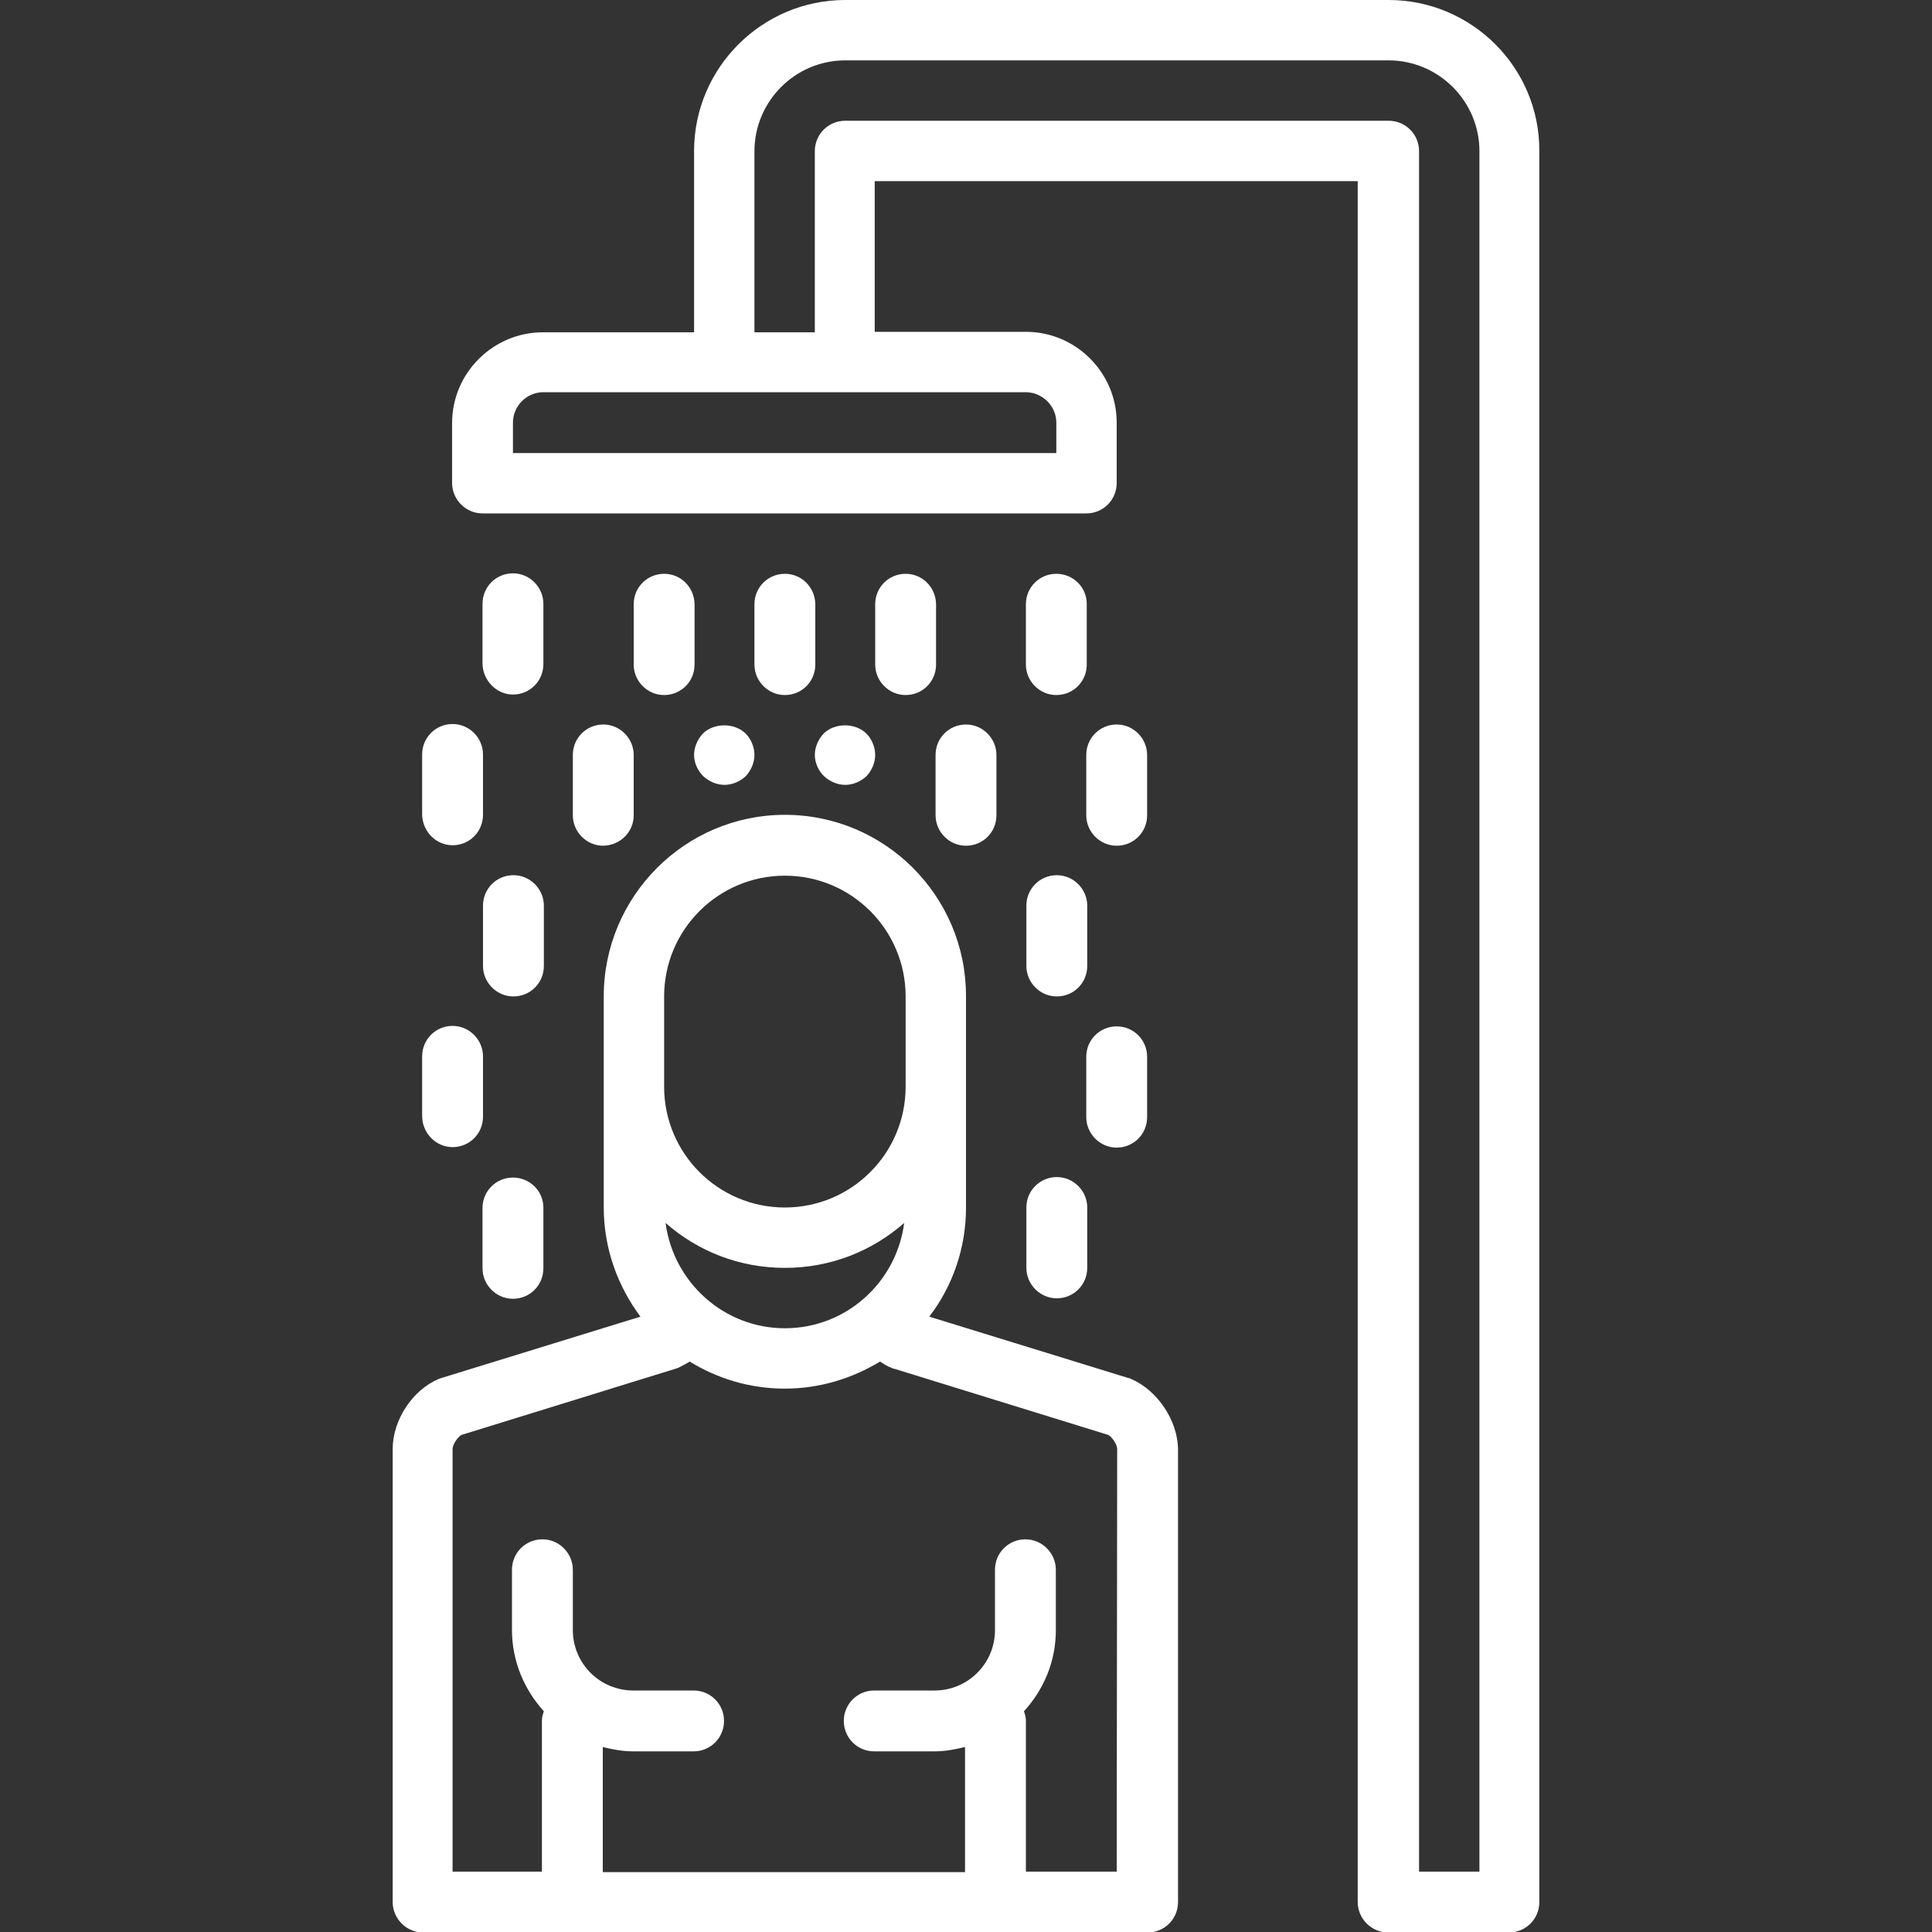 <?xml version="1.0" encoding="utf-8"?>
<!-- Generator: Adobe Illustrator 24.0.1, SVG Export Plug-In . SVG Version: 6.00 Build 0)  -->
<svg version="1.1" id="Livello_1" xmlns="http://www.w3.org/2000/svg" xmlns:xlink="http://www.w3.org/1999/xlink" x="0px" y="0px"
	 viewBox="0 0 400 400" style="enable-background:new 0 0 400 400;" xml:space="preserve">
<rect x="0" y="0" width="400" height="400" fill="#333333" stroke="none"/>
<style type="text/css">
	.st0{fill:#FFFFFF;}
	.st1{fill:#020203;}
	.st2{fill:#CC1417;}
	.st3{clip-path:url(#SVGID_2_);}
</style>
<g>
	<g>
		<path class="st0" d="M234.2,285.5c-0.2-0.1-0.4-0.2-0.6-0.2l-41.2-12.7c4.8-6.3,7.6-14.1,7.6-22.6v-43.8
			c0-20.7-16.8-37.5-37.5-37.5S125,185.6,125,206.3V250c0,8.5,2.9,16.3,7.6,22.6l-41.2,12.7c-0.2,0.1-0.4,0.1-0.6,0.2
			c-5.4,2.3-9.5,8.5-9.5,14.5v93.8c0,3.4,2.8,6.3,6.3,6.3h150c3.5,0,6.3-2.8,6.3-6.3V300C243.8,294.1,239.7,287.9,234.2,285.5z
			 M137.8,253.2c6.6,5.8,15.2,9.3,24.7,9.3s18.1-3.5,24.7-9.3c-1.6,12.3-12,21.8-24.7,21.8S139.4,265.4,137.8,253.2z M137.5,206.3
			c0-13.8,11.2-25,25-25s25,11.2,25,25V225c0,13.8-11.2,25-25,25s-25-11.2-25-25V206.3z M231.2,387.5h-18.8v-31.3
			c0-0.7-0.2-1.3-0.4-1.9c4.1-4.5,6.6-10.3,6.6-16.8V325c0-3.4-2.8-6.3-6.3-6.3c-3.5,0-6.3,2.8-6.3,6.3v12.5
			c0,6.9-5.6,12.5-12.5,12.5h-12.5c-3.5,0-6.3,2.8-6.3,6.3s2.8,6.3,6.3,6.3h12.5c2.2,0,4.2-0.4,6.3-0.9v25.9h-75v-25.9
			c2,0.5,4.1,0.9,6.3,0.9h12.5c3.5,0,6.3-2.8,6.3-6.3s-2.8-6.3-6.3-6.3h-12.5c-6.9,0-12.5-5.6-12.5-12.5V325c0-3.4-2.8-6.3-6.3-6.3
			c-3.5,0-6.3,2.8-6.3,6.3v12.5c0,6.5,2.6,12.4,6.6,16.8c-0.2,0.6-0.4,1.2-0.4,1.9v31.3H93.7V300c0-0.9,1-2.4,1.8-2.9l44.3-13.7
			c0.2-0.1,0.4-0.1,0.6-0.2c0.8-0.4,1.6-0.8,2.4-1.3c5.7,3.5,12.4,5.6,19.7,5.6c7.2,0,13.9-2.1,19.7-5.6c0.8,0.5,1.5,1,2.4,1.3
			c0.2,0.1,0.4,0.2,0.6,0.2l44.3,13.7c0.8,0.5,1.8,2,1.8,2.9L231.2,387.5z"/>
		<path class="st0" d="M287.5,0H175c-17.2,0-31.3,14-31.3,31.3v37.5h-31.3c-10.3,0-18.8,8.4-18.8,18.8V100c0,3.4,2.8,6.3,6.3,6.3
			h125c3.5,0,6.3-2.8,6.3-6.3V87.5c0-10.3-8.4-18.8-18.8-18.8h-31.3V37.5h100v356.3c0,3.4,2.8,6.3,6.3,6.3h25c3.5,0,6.3-2.8,6.3-6.3
			V31.3C318.8,14,304.7,0,287.5,0z M218.7,87.5v6.3H106.2v-6.3c0-3.4,2.8-6.3,6.3-6.3h100C215.9,81.3,218.7,84.1,218.7,87.5z
			 M306.3,387.5h-12.5V31.3c0-3.5-2.8-6.3-6.3-6.3H175c-3.5,0-6.3,2.8-6.3,6.3v37.5h-12.5V31.3c0-10.3,8.4-18.8,18.8-18.8h112.5
			c10.3,0,18.8,8.4,18.8,18.8V387.5z"/>
		<path class="st0" d="M137.5,118.8c-3.5,0-6.3,2.8-6.3,6.3v12.5c0,3.4,2.8,6.3,6.3,6.3c3.5,0,6.3-2.8,6.3-6.3V125
			C143.7,121.6,141,118.8,137.5,118.8z"/>
		<path class="st0" d="M162.5,118.8c-3.5,0-6.3,2.8-6.3,6.3v12.5c0,3.4,2.8,6.3,6.3,6.3c3.5,0,6.3-2.8,6.3-6.3V125
			C168.7,121.6,166,118.8,162.5,118.8z"/>
		<path class="st0" d="M187.5,118.8c-3.5,0-6.3,2.8-6.3,6.3v12.5c0,3.4,2.8,6.3,6.3,6.3c3.5,0,6.3-2.8,6.3-6.3V125
			C193.7,121.6,191,118.8,187.5,118.8z"/>
		<path class="st0" d="M218.7,118.8c-3.5,0-6.3,2.8-6.3,6.3v12.5c0,3.4,2.8,6.3,6.3,6.3c3.5,0,6.3-2.8,6.3-6.3V125
			C225,121.6,222.2,118.8,218.7,118.8z"/>
		<path class="st0" d="M106.2,143.8c3.5,0,6.3-2.8,6.3-6.3V125c0-3.4-2.8-6.3-6.3-6.3c-3.5,0-6.3,2.8-6.3,6.3v12.5
			C100,140.9,102.8,143.8,106.2,143.8z"/>
		<path class="st0" d="M212.5,200c0,3.4,2.8,6.3,6.3,6.3c3.5,0,6.3-2.8,6.3-6.3v-12.5c0-3.4-2.8-6.3-6.3-6.3c-3.5,0-6.3,2.8-6.3,6.3
			V200z"/>
		<path class="st0" d="M100,200c0,3.4,2.8,6.3,6.3,6.3c3.5,0,6.3-2.8,6.3-6.3v-12.5c0-3.4-2.8-6.3-6.3-6.3c-3.5,0-6.3,2.8-6.3,6.3
			V200z"/>
		<path class="st0" d="M131.2,168.8v-12.5c0-3.4-2.8-6.3-6.3-6.3c-3.5,0-6.3,2.8-6.3,6.3v12.5c0,3.4,2.8,6.3,6.3,6.3
			C128.5,175,131.2,172.2,131.2,168.8z"/>
		<path class="st0" d="M145.6,160.7c1.2,1.1,2.8,1.8,4.4,1.8c1.6,0,3.2-0.7,4.4-1.8c1.1-1.2,1.8-2.8,1.8-4.4s-0.7-3.3-1.8-4.4
			c-2.3-2.3-6.6-2.3-8.9,0c-1.1,1.2-1.8,2.8-1.8,4.4S144.4,159.5,145.6,160.7z"/>
		<path class="st0" d="M170.6,160.7c1.2,1.1,2.8,1.8,4.4,1.8c1.6,0,3.2-0.7,4.4-1.8c1.1-1.2,1.8-2.8,1.8-4.4s-0.7-3.3-1.8-4.4
			c-2.3-2.3-6.6-2.3-8.9,0c-1.1,1.2-1.8,2.8-1.8,4.4S169.4,159.5,170.6,160.7z"/>
		<path class="st0" d="M193.7,168.8c0,3.4,2.8,6.3,6.3,6.3c3.5,0,6.3-2.8,6.3-6.3v-12.5c0-3.4-2.8-6.3-6.3-6.3
			c-3.5,0-6.3,2.8-6.3,6.3V168.8z"/>
		<path class="st0" d="M237.5,156.3c0-3.4-2.8-6.3-6.3-6.3c-3.5,0-6.3,2.8-6.3,6.3v12.5c0,3.4,2.8,6.3,6.3,6.3
			c3.5,0,6.3-2.8,6.3-6.3V156.3z"/>
		<path class="st0" d="M93.7,175c3.5,0,6.3-2.8,6.3-6.3v-12.5c0-3.4-2.8-6.3-6.3-6.3s-6.3,2.8-6.3,6.3v12.5
			C87.5,172.2,90.3,175,93.7,175z"/>
		<path class="st0" d="M212.5,262.5c0,3.4,2.8,6.3,6.3,6.3c3.5,0,6.3-2.8,6.3-6.3V250c0-3.4-2.8-6.3-6.3-6.3c-3.5,0-6.3,2.8-6.3,6.3
			V262.5z"/>
		<path class="st0" d="M106.2,243.8c-3.5,0-6.3,2.8-6.3,6.3v12.5c0,3.4,2.8,6.3,6.3,6.3c3.5,0,6.3-2.8,6.3-6.3V250
			C112.5,246.6,109.7,243.8,106.2,243.8z"/>
		<path class="st0" d="M231.2,212.5c-3.5,0-6.3,2.8-6.3,6.3v12.5c0,3.4,2.8,6.3,6.3,6.3c3.5,0,6.3-2.8,6.3-6.3v-12.5
			C237.5,215.3,234.7,212.5,231.2,212.5z"/>
		<path class="st0" d="M93.7,237.5c3.5,0,6.3-2.8,6.3-6.3v-12.5c0-3.4-2.8-6.3-6.3-6.3s-6.3,2.8-6.3,6.3v12.5
			C87.5,234.7,90.3,237.5,93.7,237.5z"/>
	</g>
</g>
</svg>
